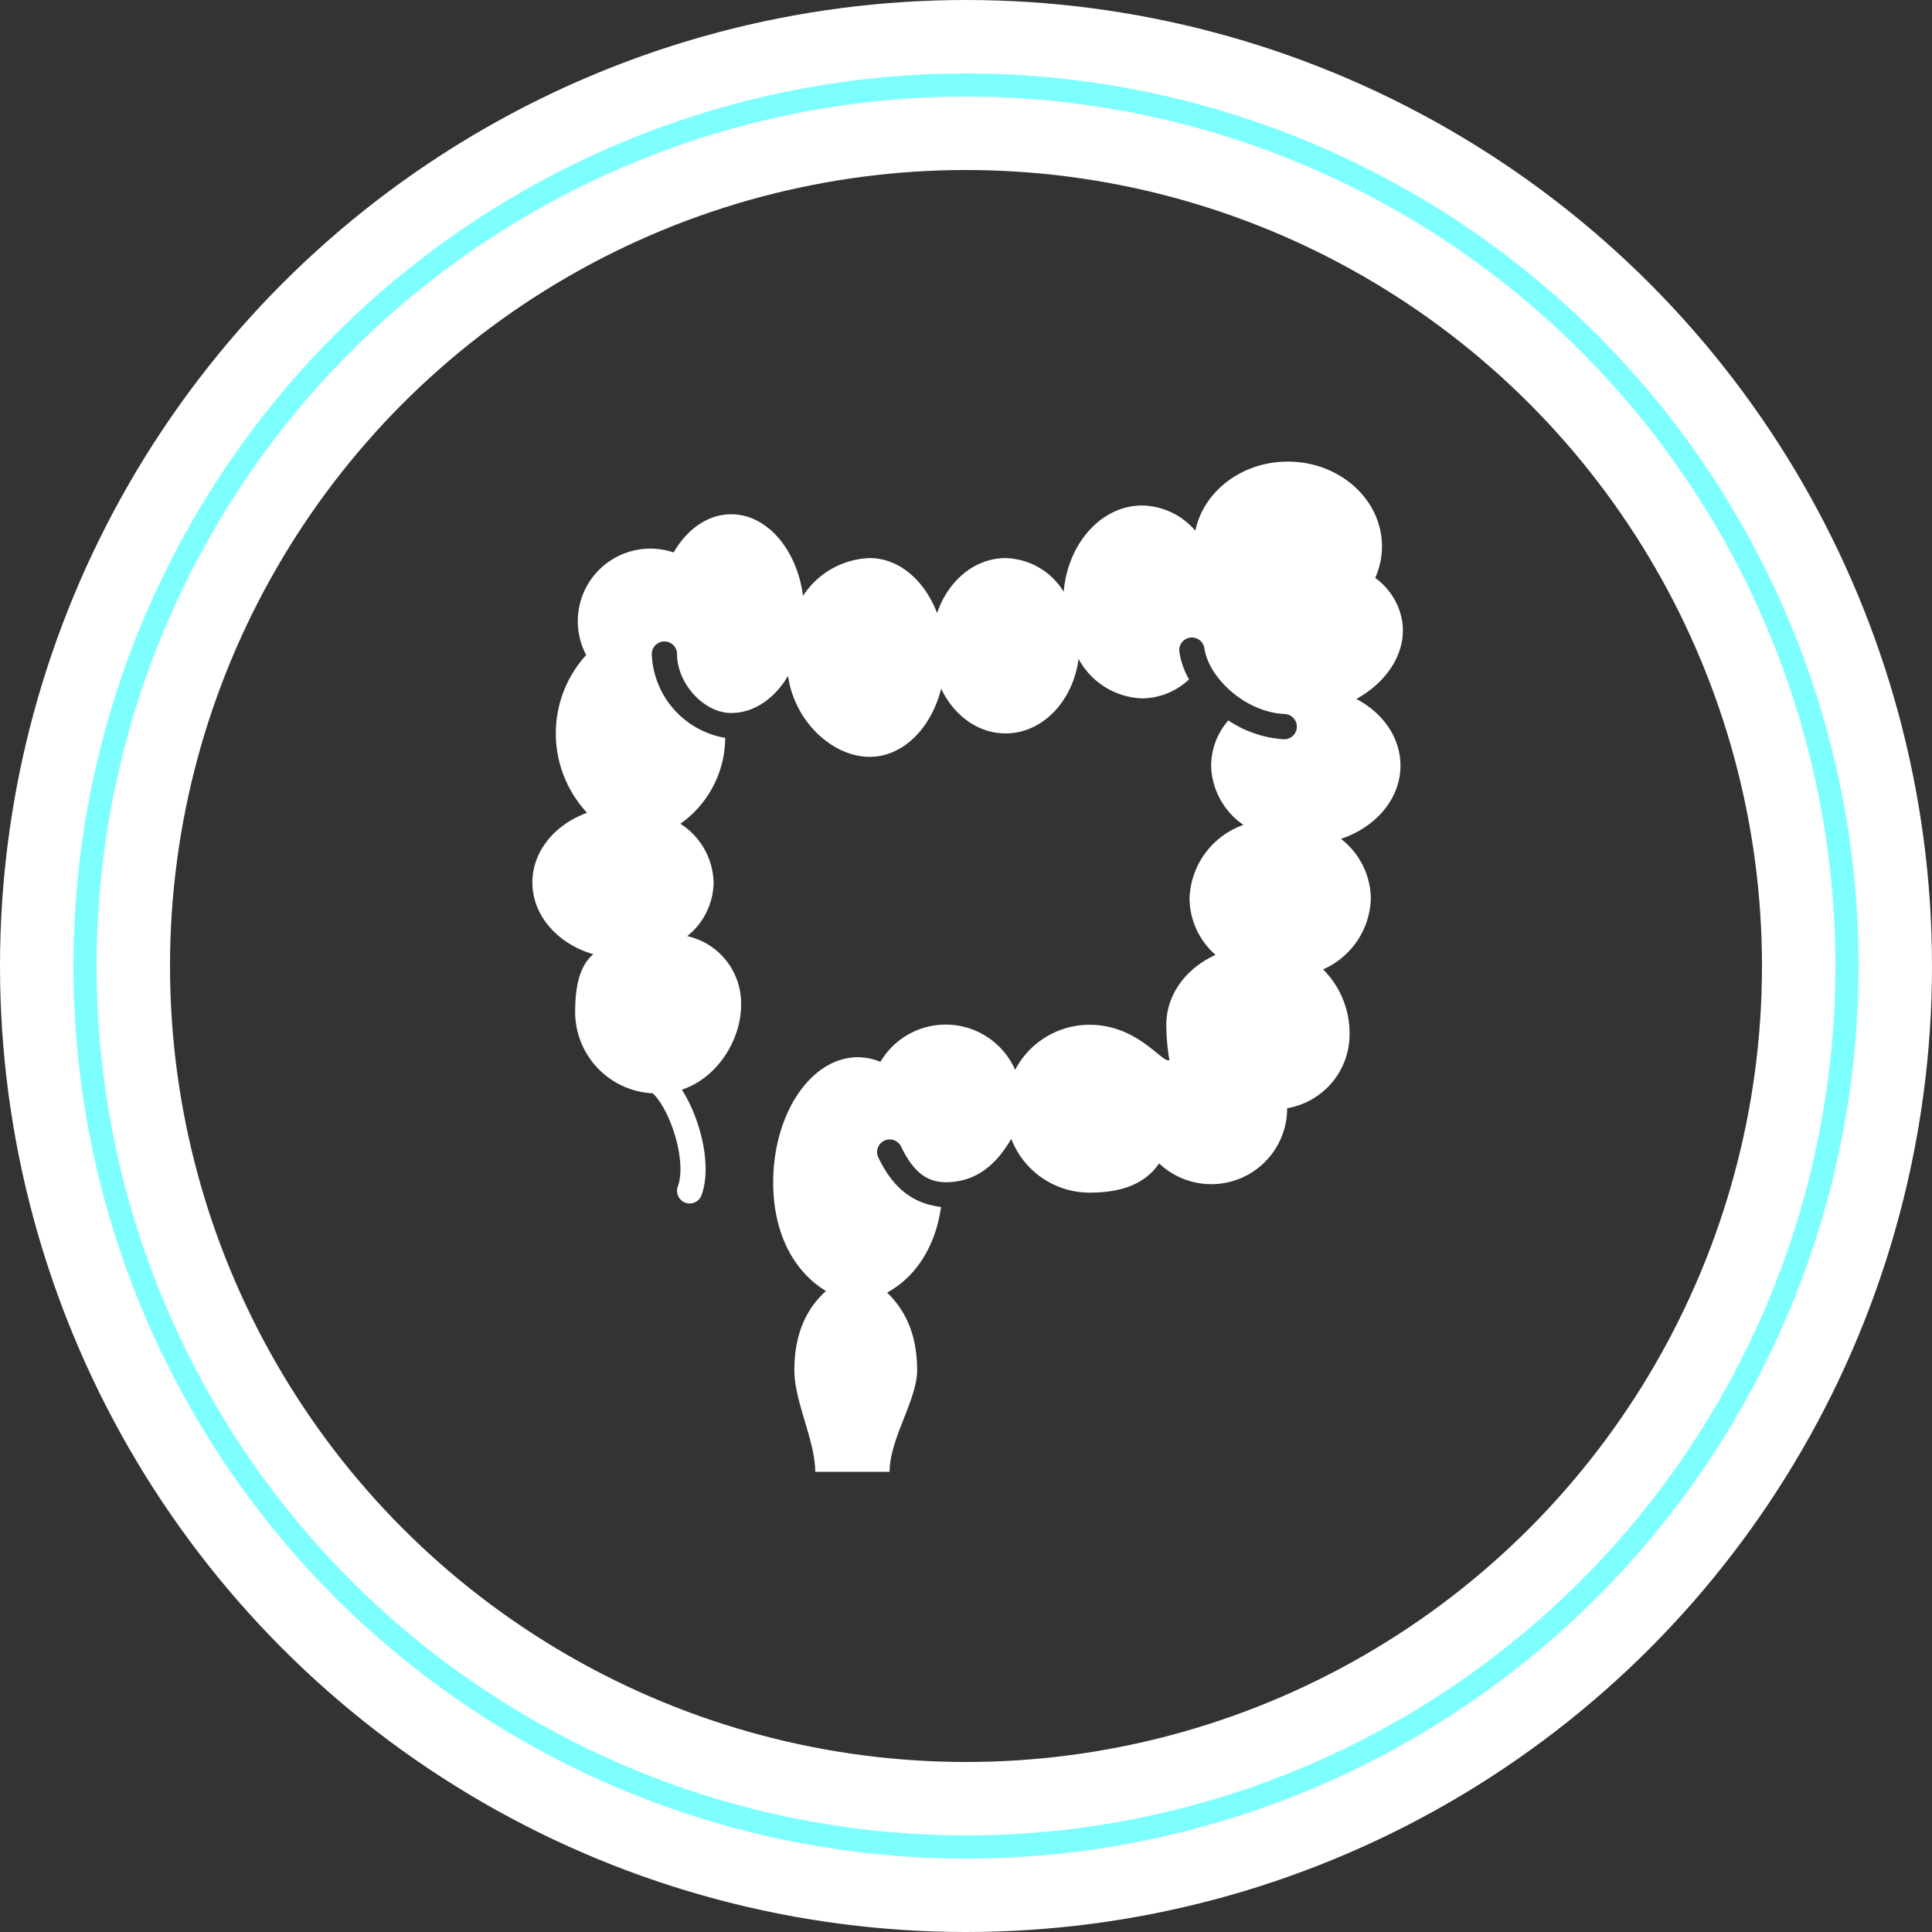 <?xml version="1.0" encoding="UTF-8"?>
<svg xmlns="http://www.w3.org/2000/svg" width="250.002" height="250.002" viewBox="0 0 250.002 250.002">
  <rect x="0" y="0" width="250.002" height="250.002" fill="#333333" stroke="none"/>
  <g id="icon_body_6" data-name="icon body 6" transform="translate(-7887.292 -2964.96)">
    <circle id="Ellipse_27" data-name="Ellipse 27" cx="114.001" cy="114.001" r="114.001" transform="translate(7898.292 2975.96)" fill="none" stroke="#fff" stroke-miterlimit="10" stroke-width="22"></circle>
    <circle id="Ellipse_28" data-name="Ellipse 28" cx="114.001" cy="114.001" r="114.001" transform="translate(7898.292 2975.96)" fill="none" stroke="#7effff" stroke-width="3"></circle>
    <path id="Path_24" data-name="Path 24" d="M1636.22,6753.147c0,4.3-3.195,7.974-7.7,9.477a9.9,9.9,0,0,1,3.864,7.713,10.334,10.334,0,0,1-6.176,9.176,11.664,11.664,0,0,1,3.423,8.154,9.7,9.7,0,0,1-8.072,9.812,9.82,9.82,0,0,1-16.57,7.141c-1.961,2.876-5.254,3.783-9,3.783a10.858,10.858,0,0,1-10.131-6.961c-1.651,2.819-4.128,5.588-8.424,5.613-2.428.015-4.224-1.258-5.85-4.641a1.632,1.632,0,0,0-2.941,1.414c1.9,3.962,4.4,5.964,8.13,6.43-.76,5.344-3.449,9.167-6.986,11.079,2.32,2.239,3.889,5.352,3.889,10.05,0,3.824-3.563,8.865-3.563,13.146h-9.624c0-4.028-2.7-9.077-2.7-13.146,0-4.837,1.65-8.064,4.093-10.254-4-2.418-6.831-7.239-6.831-14.037,0-8.955,4.911-16.218,10.973-16.218a7.706,7.706,0,0,1,2.9.6,9.818,9.818,0,0,1,17.435,1.038,10.861,10.861,0,0,1,9.625-5.834c6.349,0,9.486,5.123,10.336,4.559a27.131,27.131,0,0,1-.4-4.559c0-3.93,2.589-7.337,6.373-9.045a9.8,9.8,0,0,1-3.367-7.3,10.445,10.445,0,0,1,6.978-9.519,9.575,9.575,0,0,1-4.183-7.671,9.017,9.017,0,0,1,2.222-5.851,14.6,14.6,0,0,0,7.166,2.443h.081a1.635,1.635,0,0,0,.066-3.268c-5.2-.229-9.87-4.763-10.409-8.505a1.635,1.635,0,0,0-3.236.474,10.264,10.264,0,0,0,1.25,3.546,8.966,8.966,0,0,1-6.071,2.459,9.741,9.741,0,0,1-8.227-5.115c-.7,5.458-4.649,9.649-9.445,9.649-3.579,0-6.692-2.336-8.334-5.792-1.283,5.123-4.935,8.824-9.249,8.824-4.763,0-9.715-4.51-10.564-10.475-1.733,2.925-4.388,4.8-7.362,4.8-3.535,0-7-3.823-7-7.623a1.634,1.634,0,0,0-3.268,0,11.424,11.424,0,0,0,9.5,10.842,13.688,13.688,0,0,1-5.8,11.112,9.312,9.312,0,0,1,4.3,7.607,9.048,9.048,0,0,1-3.416,6.937,8.91,8.91,0,0,1,6.97,8.946c0,4.347-2.95,9.356-7.664,10.924,2.4,3.75,3.938,9.821,2.549,13.645a1.637,1.637,0,0,1-1.536,1.078,1.693,1.693,0,0,1-.564-.1,1.634,1.634,0,0,1-.972-2.091c1.176-3.252-.891-9.739-3.219-12.06a10.565,10.565,0,0,1-10.067-10.409c0-2.574.287-5.883,2.354-7.59-4.584-1.332-7.885-4.984-7.885-9.282,0-4.044,2.917-7.517,7.076-9.02a15.063,15.063,0,0,1-.115-20.418,9.386,9.386,0,0,1,11.317-13.269c1.732-3.007,4.42-4.943,7.443-4.943,4.641,0,8.5,4.551,9.3,10.556a10.717,10.717,0,0,1,8.628-4.886c3.816,0,7.116,2.909,8.718,7.125,1.405-4.175,4.845-7.125,8.865-7.125a9.088,9.088,0,0,1,7.516,4.355c.54-6.275,4.878-11.161,10.156-11.161a9.248,9.248,0,0,1,6.88,3.268c1.054-5.09,6.005-8.946,11.97-8.946,6.724,0,12.182,4.91,12.182,10.973a10.112,10.112,0,0,1-.875,4.077,8.707,8.707,0,0,1,3.5,5.654c.571,3.946-1.9,7.778-5.94,10.009C1633.94,6746.324,1636.22,6749.511,1636.22,6753.147Z" transform="translate(6432.293 -3689.115)" fill="#fff"></path>
  </g>
</svg>
